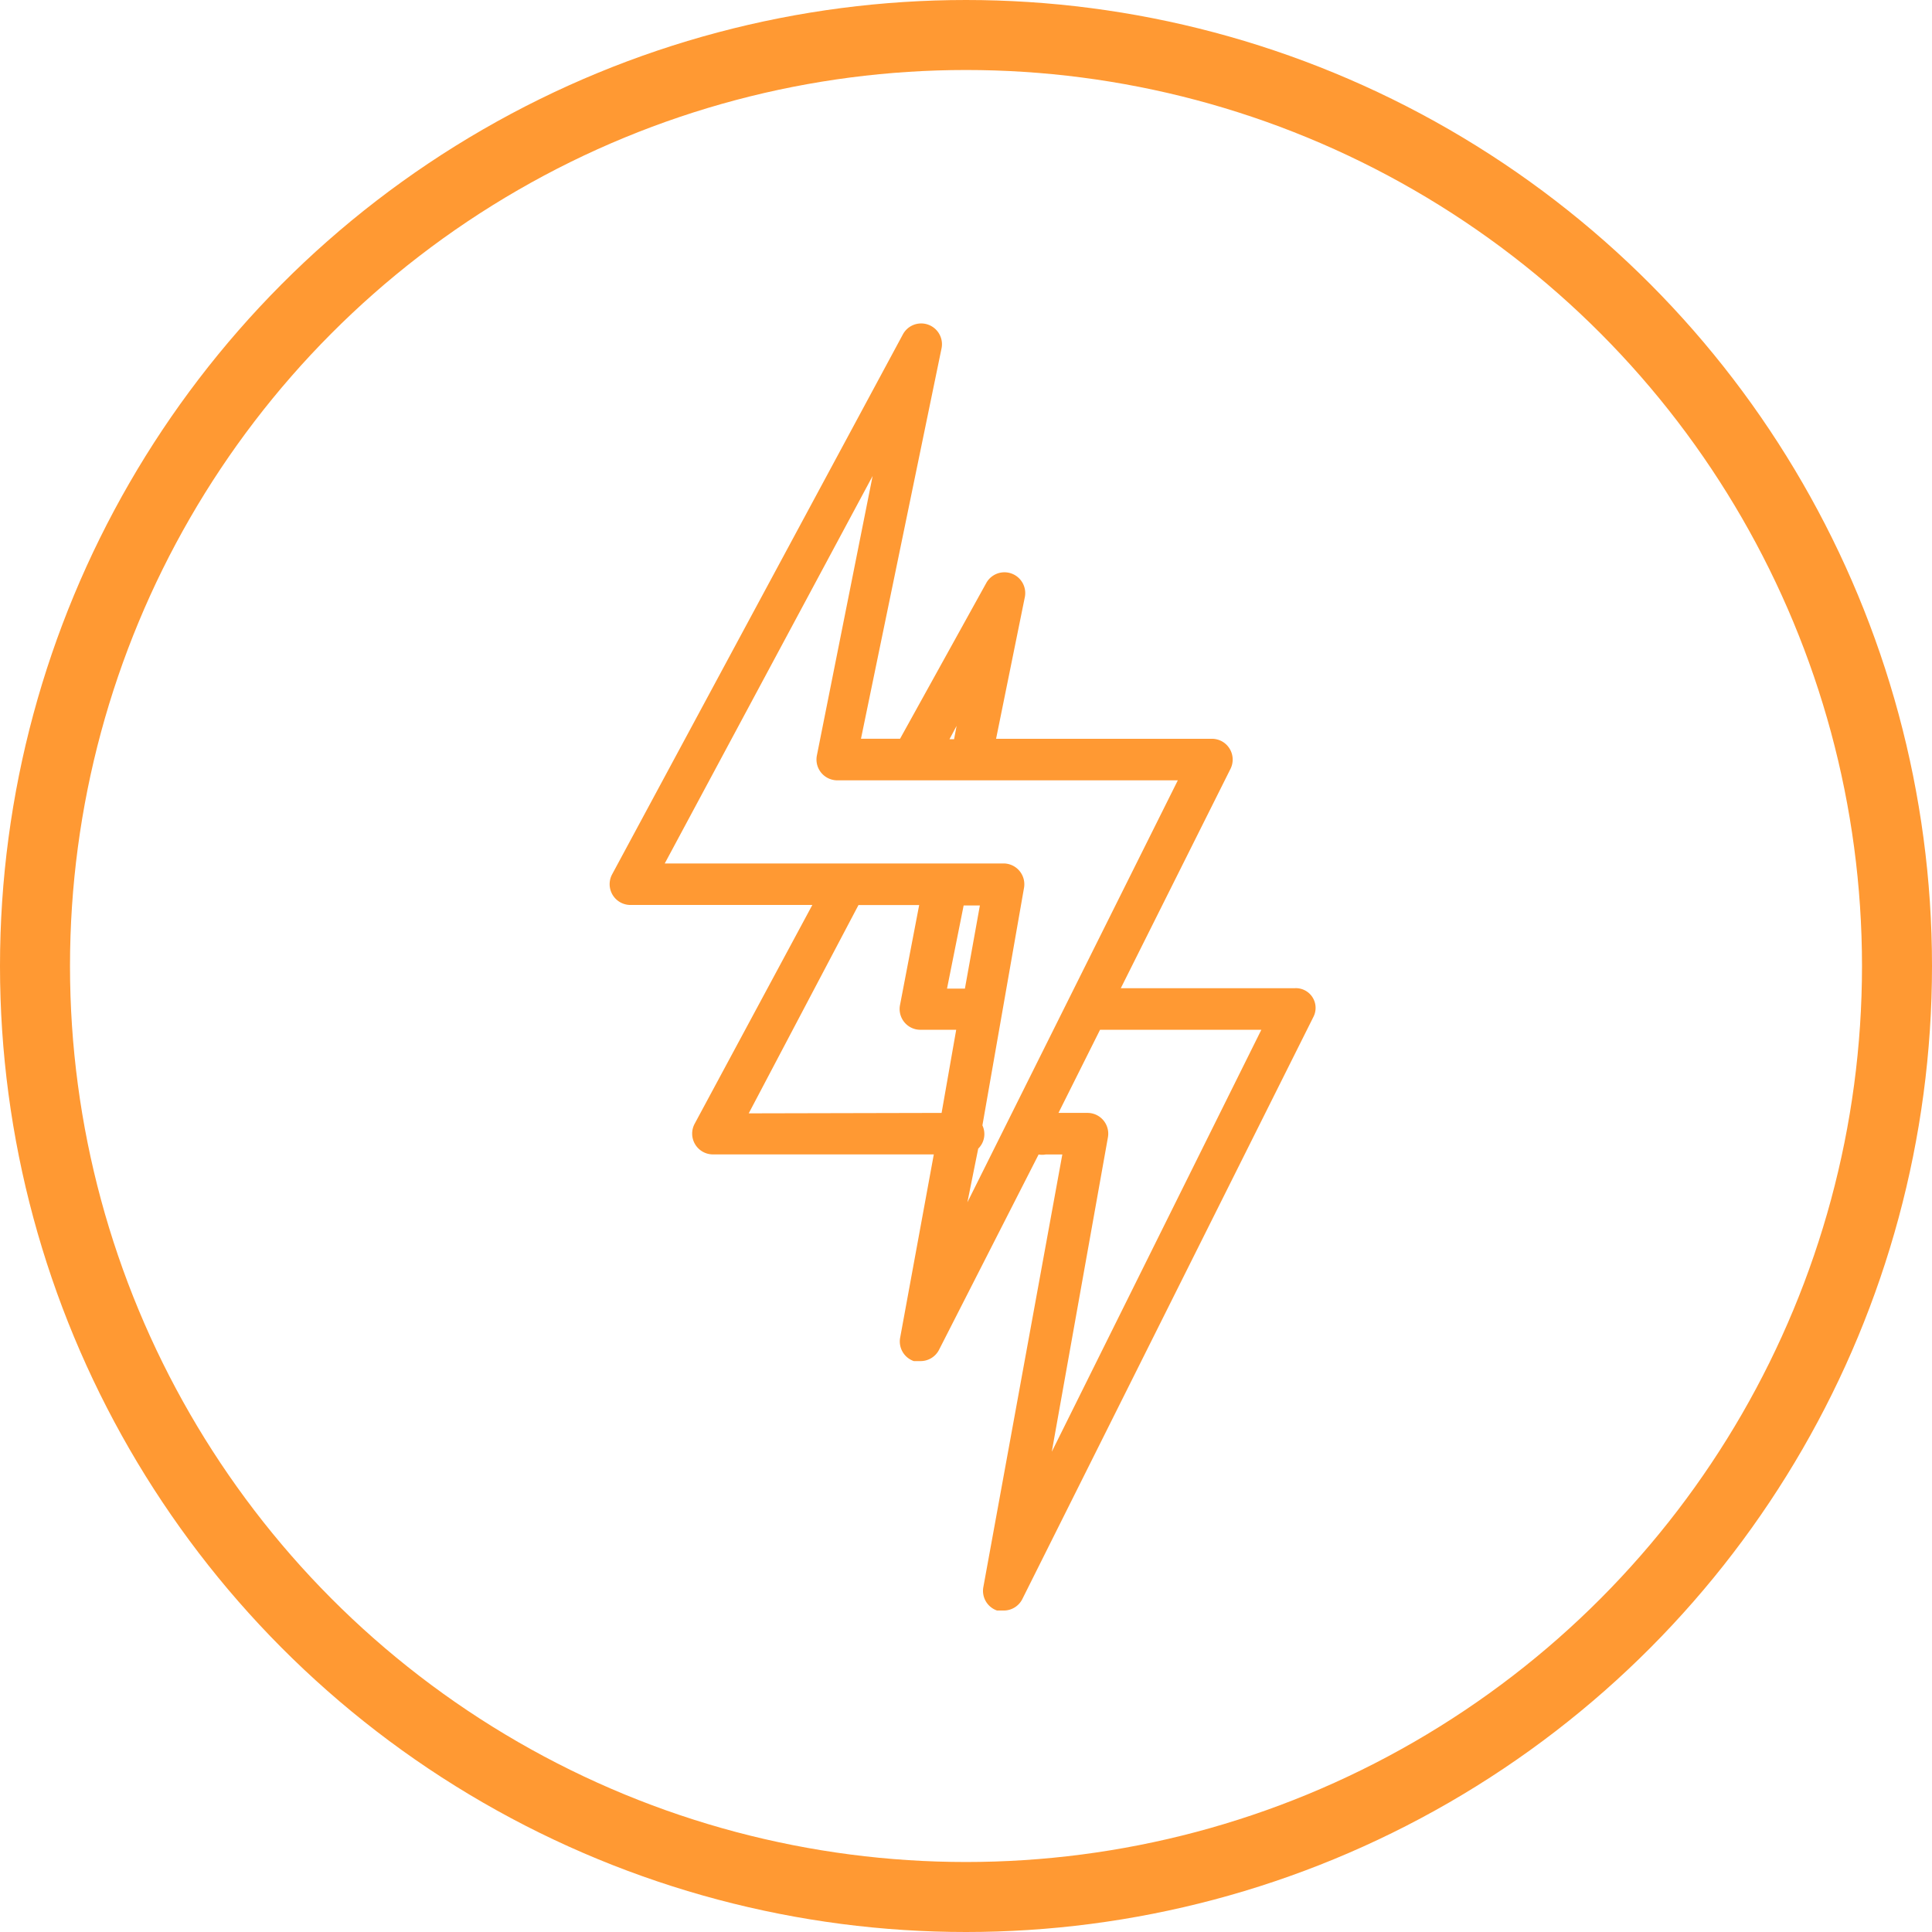 <?xml version="1.0" encoding="UTF-8"?> <svg xmlns="http://www.w3.org/2000/svg" height="138" viewBox="0 0 138 138" width="138"><g transform="translate(-2053 -4439)"><g fill="none" stroke="#f93" stroke-width="5"><circle cx="2122" cy="4508" r="69" stroke="none"></circle><circle cx="2122" cy="4508" fill="none" r="66.5"></circle></g><path d="m727.094 1081.387h-12.442l7.841-15.679a1.488 1.488 0 0 0 -.68-1.987 1.508 1.508 0 0 0 -.656-.15h-15.413l2.05-10.1a1.485 1.485 0 0 0 -2.761-1.01l-6.147 11.106h-2.792l5.76-27.914a1.484 1.484 0 0 0 -2.761-.979l-20.786 38.6a1.485 1.485 0 0 0 .634 2 1.511 1.511 0 0 0 .643.167h13.035l-8.4 15.618a1.485 1.485 0 0 0 1.307 2.2h15.769l-2.405 13.1a1.482 1.482 0 0 0 .979 1.663h.475a1.481 1.481 0 0 0 1.337-.83l7.1-13.928a1.467 1.467 0 0 0 .506 0h1.188l-5.643 30.912a1.486 1.486 0 0 0 .981 1.663h.475a1.484 1.484 0 0 0 1.337-.831l20.786-41.573a1.409 1.409 0 0 0 -1.307-2.05zm-24.171-18.737-.18.95h-.326zm-1.071 27.645-13.777.031 7.839-14.877h4.336l-1.366 7.126a1.485 1.485 0 0 0 1.157 1.753 1.623 1.623 0 0 0 .3.029h2.554zm.387-8.879 1.188-5.938h1.159l-1.069 5.938zm1.456 15.264.772-3.832a1.454 1.454 0 0 0 .3-1.663l2.97-16.955a1.487 1.487 0 0 0 -1.193-1.729 1.412 1.412 0 0 0 -.233-.024h-24.234l14.848-27.676-3.98 19.956a1.485 1.485 0 0 0 1.159 1.751 1.46 1.46 0 0 0 .3.031h24.321zm6.028 17.816 4.008-22.449a1.485 1.485 0 0 0 -1.192-1.729 1.556 1.556 0 0 0 -.292-.024h-2.047l2.97-5.938h11.521z" fill="#f93" transform="translate(1418.405 3428.199)"></path></g></svg> 
